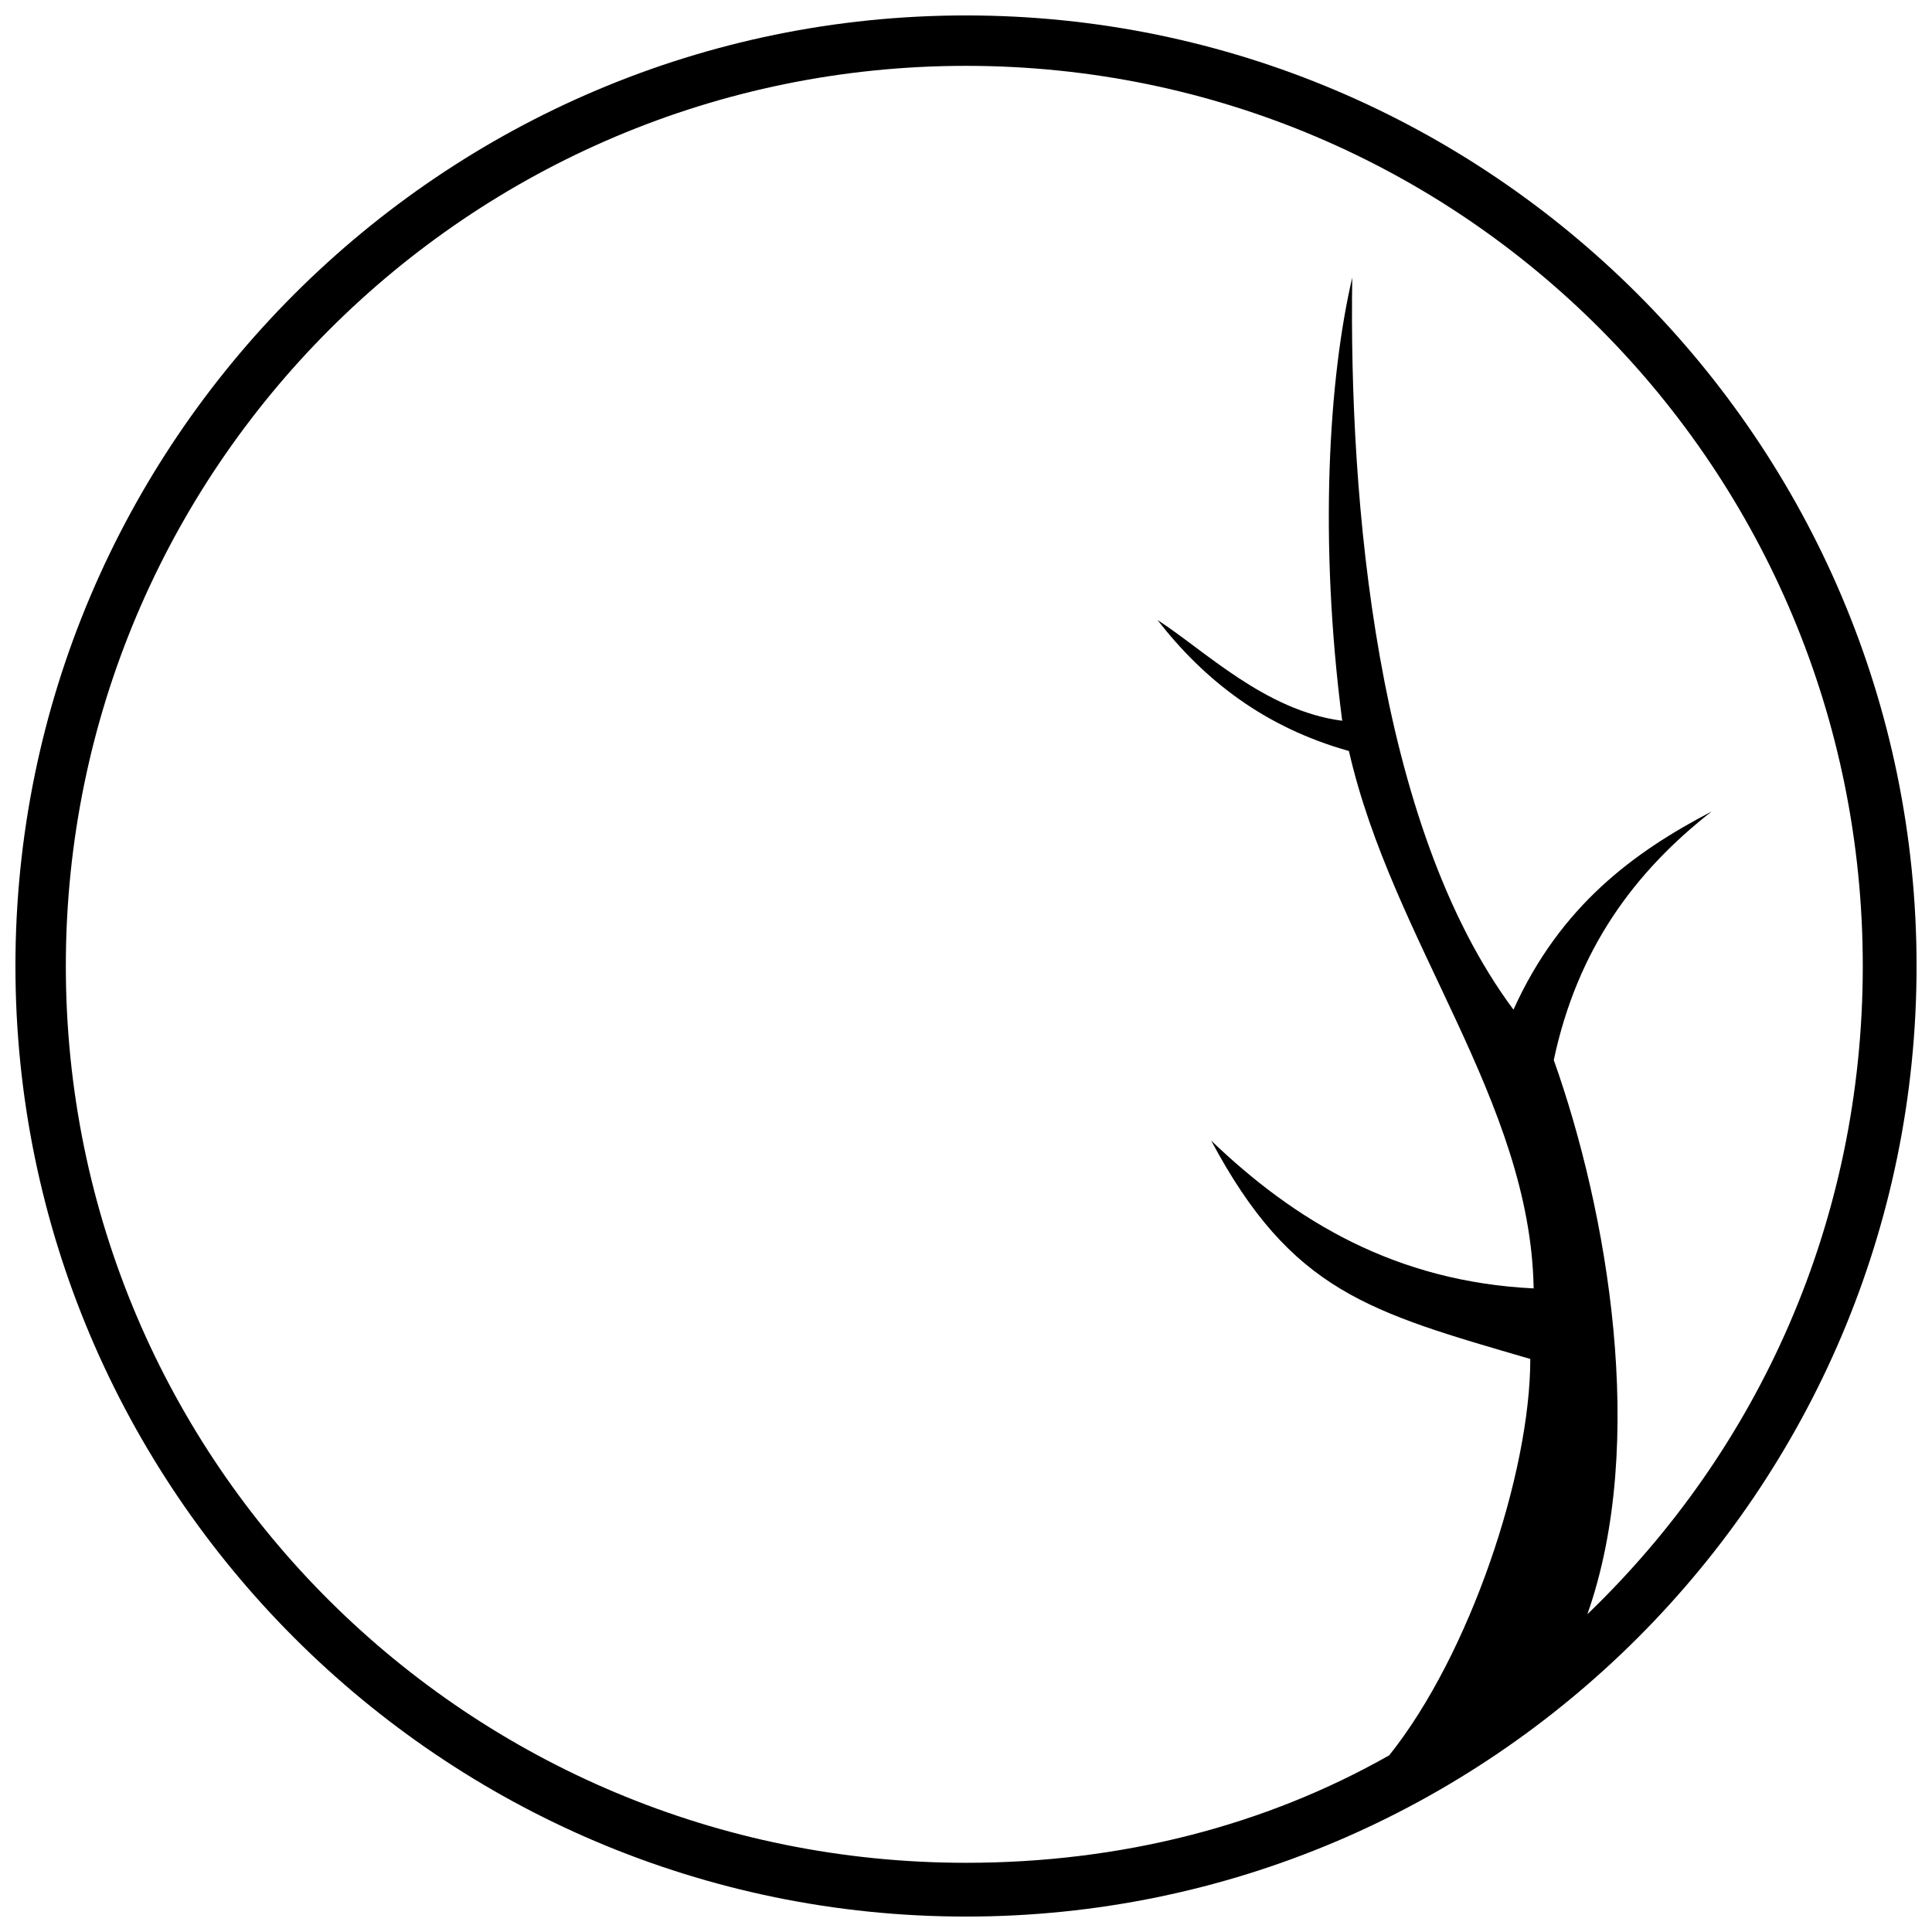<?xml version="1.0" encoding="UTF-8"?>
<!-- The Best Svg Icon site in the world: iconSvg.co, Visit us! https://iconsvg.co -->
<svg width="800px" height="800px" version="1.1" viewBox="144 144 512 512" xmlns="http://www.w3.org/2000/svg">
 <defs>
  <clipPath id="a">
   <path d="m148.09 148.09h503.81v503.81h-503.81z"/>
  </clipPath>
 </defs>
 <g clip-path="url(#a)">
  <path d="m400 148.09c138.86 0 251.91 113.05 251.91 251.91s-113.05 251.91-251.91 251.91-251.91-113.05-251.91-251.91 113.05-251.91 251.91-251.91zm102.36 69.43c-0.891 58.75 6.231 145.09 42.727 194.05 12.461-27.594 32.043-41.836 52.516-52.516-20.473 16.023-35.605 36.496-41.836 65.867 14.242 40.055 24.922 101.47 8.902 146.87 45.395-43.617 72.988-104.14 72.988-171.79 0-131.74-105.93-238.55-237.66-238.55-131.74 0-238.55 106.82-238.55 238.55s106.82 237.66 238.55 237.66c40.945 0 79.223-9.793 112.16-28.484 21.363-26.703 37.387-74.77 37.387-105.04-42.727-12.461-63.199-17.801-84.562-57.859 22.254 21.363 48.957 37.387 85.453 39.164-0.891-49.848-37.387-91.684-48.957-142.42-22.254-6.231-38.273-18.691-50.738-34.715 12.461 8.012 28.484 24.035 48.957 26.703-6.231-48.066-3.559-90.793 2.672-117.5z"/>
 </g>
</svg>